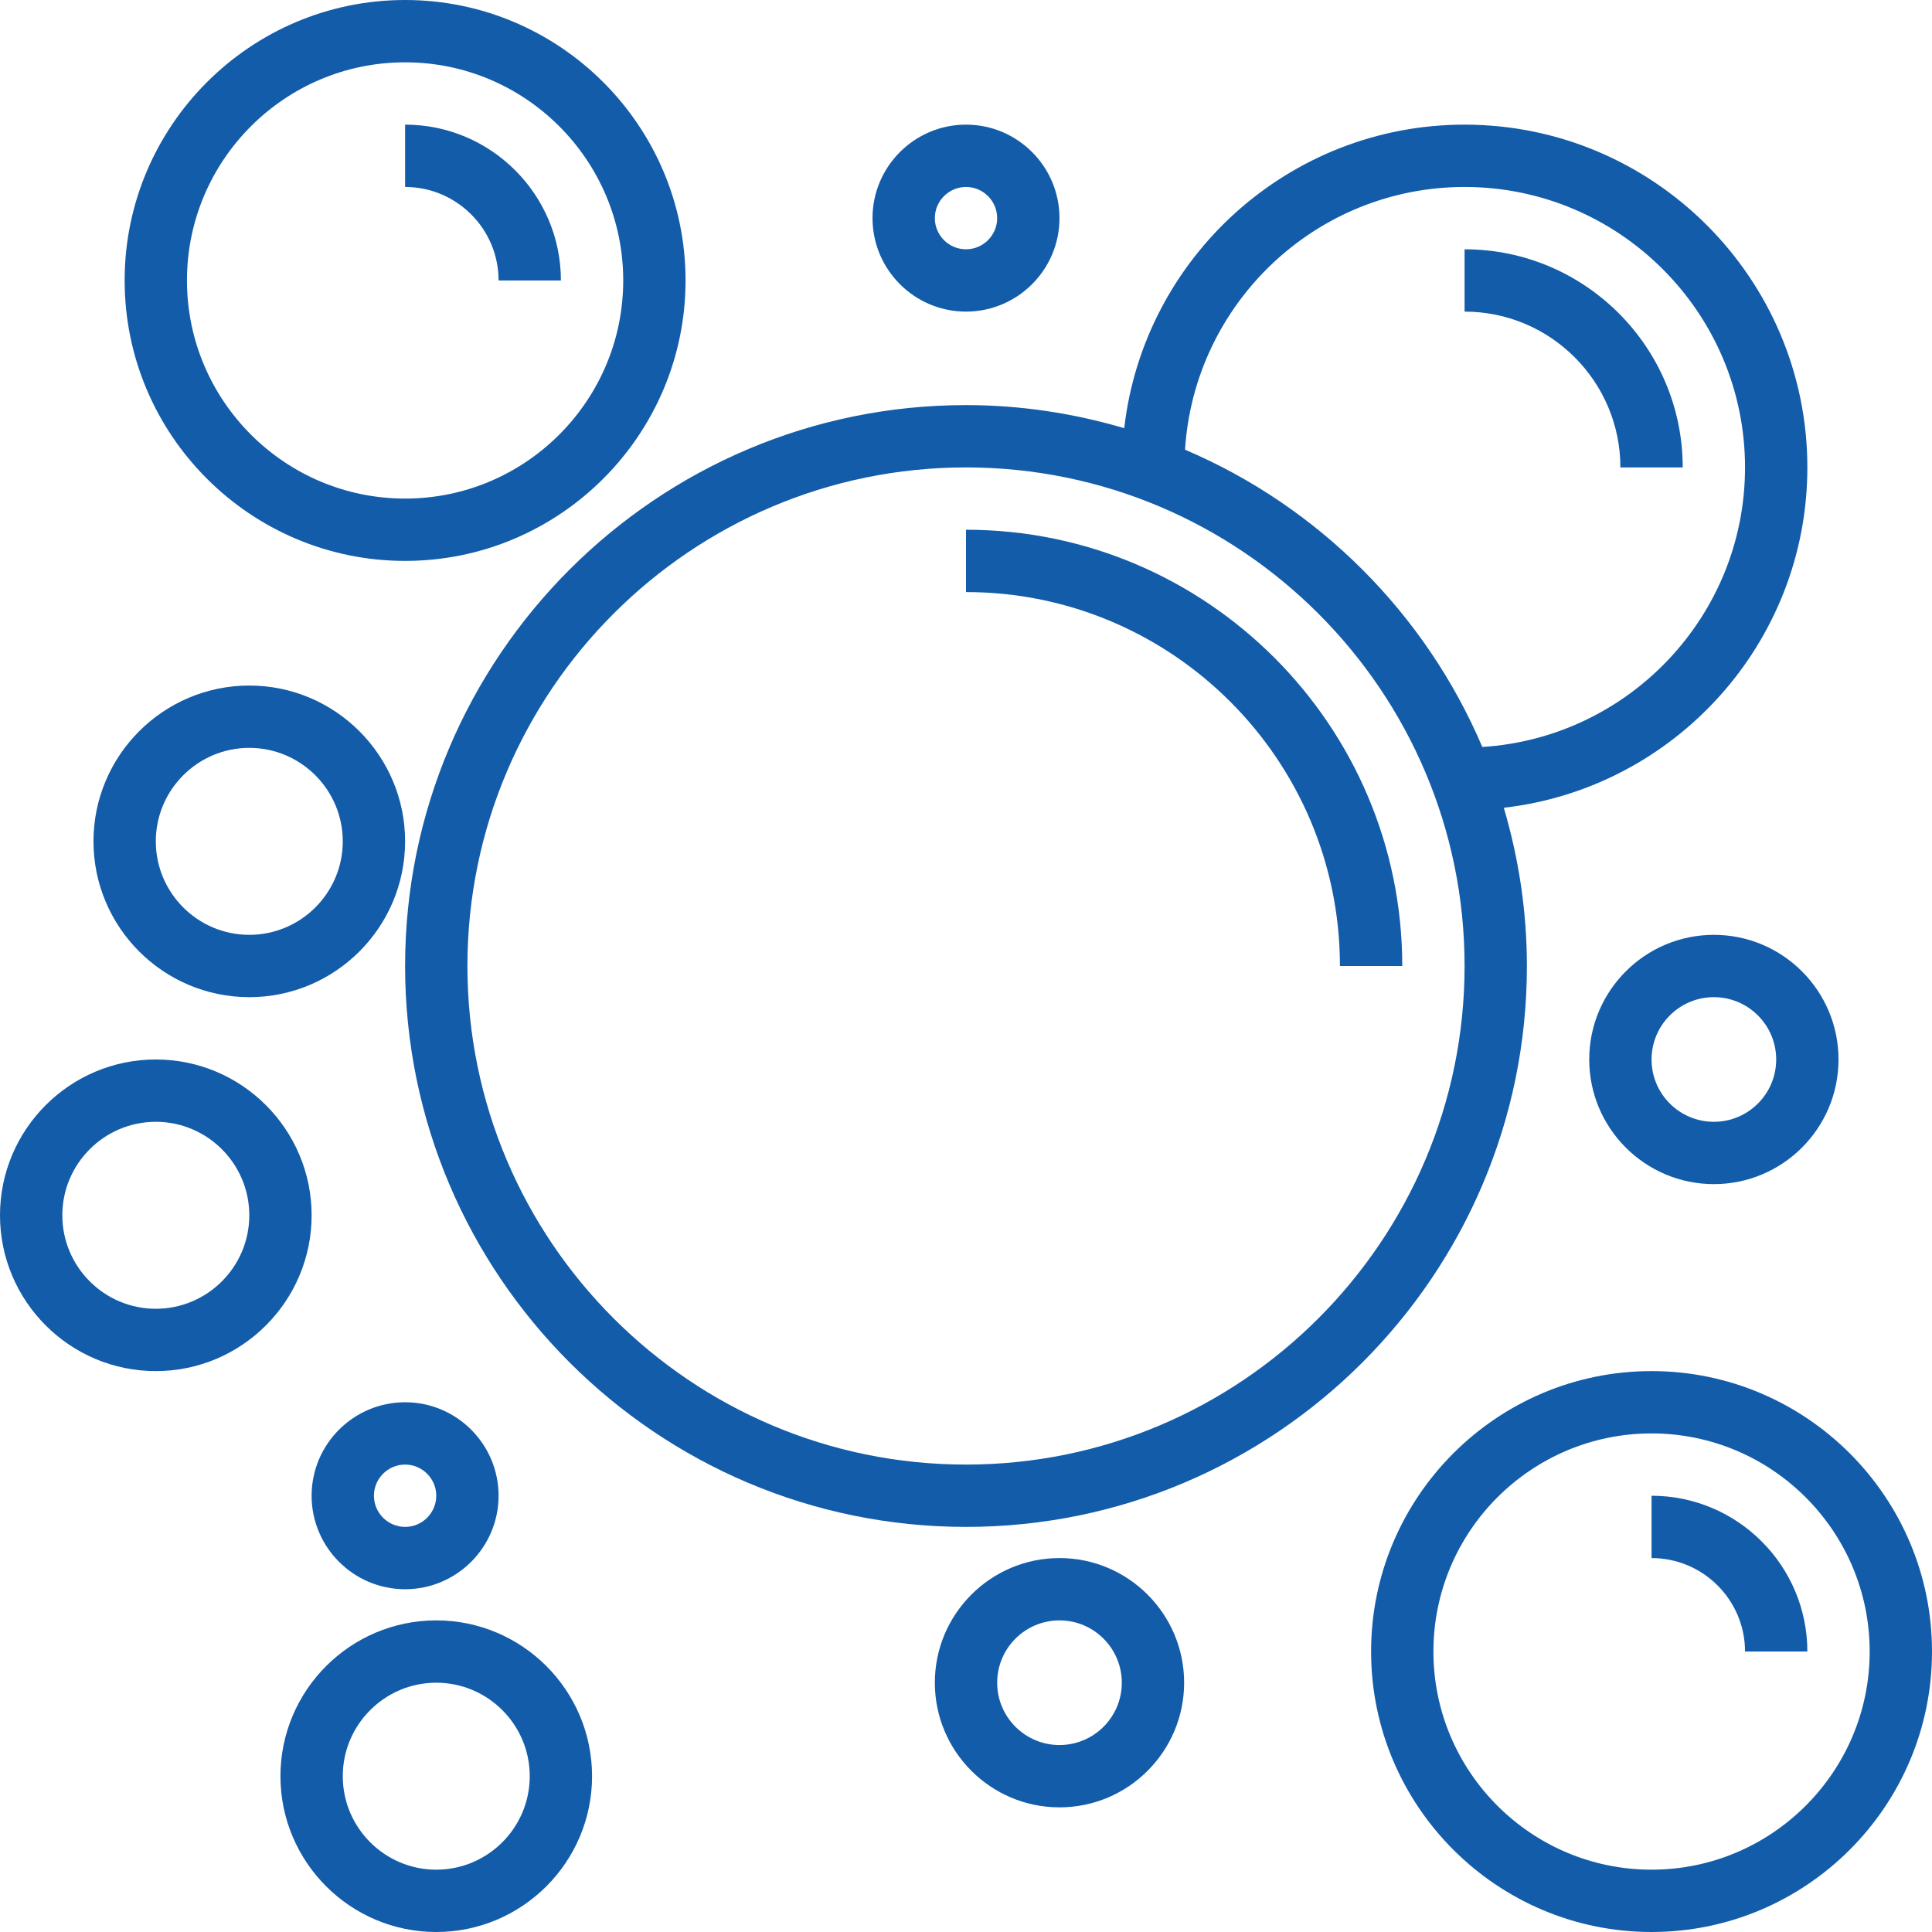 <?xml version="1.0" encoding="UTF-8" standalone="no"?>
<!DOCTYPE svg PUBLIC "-//W3C//DTD SVG 1.1//EN" "http://www.w3.org/Graphics/SVG/1.1/DTD/svg11.dtd">
<svg width="100%" height="100%" viewBox="0 0 496 496" version="1.1" xmlns="http://www.w3.org/2000/svg" xmlns:xlink="http://www.w3.org/1999/xlink" xml:space="preserve" xmlns:serif="http://www.serif.com/" style="fill-rule:evenodd;clip-rule:evenodd;stroke-linejoin:round;stroke-miterlimit:2;">
    <g transform="matrix(1,0,0,1,-8,-8)">
        <g>
            <path d="M394.072,215.376C437.864,210.36 472,173.112 472,128C472,79.48 432.52,40 384,40C338.888,40 301.64,74.136 296.624,117.928C283.72,114.128 270.112,112 256,112C176.6,112 112,176.6 112,256C112,335.4 176.6,400 256,400C335.4,400 400,335.4 400,256C400,241.888 397.872,228.28 394.072,215.376ZM384,56C423.696,56 456,88.304 456,128C456,166.16 426.128,197.4 388.552,199.768C373.968,165.512 346.48,138.032 312.232,123.448C314.6,85.872 345.84,56 384,56ZM256,384C185.424,384 128,326.576 128,256C128,185.424 185.424,128 256,128C326.576,128 384,185.424 384,256C384,326.576 326.576,384 256,384Z" style="fill:rgb(19,92,169);fill-rule:nonzero;"/>
            <path d="M256,144L256,160C308.936,160 352,203.064 352,256L368,256C368,194.24 317.76,144 256,144Z" style="fill:rgb(19,92,169);fill-rule:nonzero;"/>
            <path d="M432,360C392.304,360 360,392.304 360,432C360,471.696 392.304,504 432,504C471.696,504 504,471.696 504,432C504,392.304 471.696,360 432,360ZM432,488C401.12,488 376,462.88 376,432C376,401.12 401.12,376 432,376C462.88,376 488,401.12 488,432C488,462.88 462.88,488 432,488Z" style="fill:rgb(19,92,169);fill-rule:nonzero;"/>
            <path d="M432,392L432,408C445.232,408 456,418.768 456,432L472,432C472,409.944 454.056,392 432,392Z" style="fill:rgb(19,92,169);fill-rule:nonzero;"/>
            <path d="M136,80L152,80C152,57.944 134.056,40 112,40L112,56C125.232,56 136,66.768 136,80Z" style="fill:rgb(19,92,169);fill-rule:nonzero;"/>
            <path d="M112,152C151.696,152 184,119.696 184,80C184,40.304 151.696,8 112,8C72.304,8 40,40.304 40,80C40,119.696 72.304,152 112,152ZM112,24C142.88,24 168,49.12 168,80C168,110.88 142.88,136 112,136C81.12,136 56,110.88 56,80C56,49.12 81.12,24 112,24Z" style="fill:rgb(19,92,169);fill-rule:nonzero;"/>
            <path d="M424,128L440,128C440,97.12 414.88,72 384,72L384,88C406.056,88 424,105.944 424,128Z" style="fill:rgb(19,92,169);fill-rule:nonzero;"/>
            <path d="M120,424C97.944,424 80,441.944 80,464C80,486.056 97.944,504 120,504C142.056,504 160,486.056 160,464C160,441.944 142.056,424 120,424ZM120,488C106.768,488 96,477.232 96,464C96,450.768 106.768,440 120,440C133.232,440 144,450.768 144,464C144,477.232 133.232,488 120,488Z" style="fill:rgb(19,92,169);fill-rule:nonzero;"/>
            <path d="M48,280C25.944,280 8,297.944 8,320C8,342.056 25.944,360 48,360C70.056,360 88,342.056 88,320C88,297.944 70.056,280 48,280ZM48,344C34.768,344 24,333.232 24,320C24,306.768 34.768,296 48,296C61.232,296 72,306.768 72,320C72,333.232 61.232,344 48,344Z" style="fill:rgb(19,92,169);fill-rule:nonzero;"/>
            <path d="M72,264C94.056,264 112,246.056 112,224C112,201.944 94.056,184 72,184C49.944,184 32,201.944 32,224C32,246.056 49.944,264 72,264ZM72,200C85.232,200 96,210.768 96,224C96,237.232 85.232,248 72,248C58.768,248 48,237.232 48,224C48,210.768 58.768,200 72,200Z" style="fill:rgb(19,92,169);fill-rule:nonzero;"/>
            <path d="M448,248C430.352,248 416,262.352 416,280C416,297.648 430.352,312 448,312C465.648,312 480,297.648 480,280C480,262.352 465.648,248 448,248ZM448,296C439.176,296 432,288.824 432,280C432,271.176 439.176,264 448,264C456.824,264 464,271.176 464,280C464,288.824 456.824,296 448,296Z" style="fill:rgb(19,92,169);fill-rule:nonzero;"/>
            <path d="M280,408C262.352,408 248,422.352 248,440C248,457.648 262.352,472 280,472C297.648,472 312,457.648 312,440C312,422.352 297.648,408 280,408ZM280,456C271.176,456 264,448.824 264,440C264,431.176 271.176,424 280,424C288.824,424 296,431.176 296,440C296,448.824 288.824,456 280,456Z" style="fill:rgb(19,92,169);fill-rule:nonzero;"/>
            <path d="M256,88C269.232,88 280,77.232 280,64C280,50.768 269.232,40 256,40C242.768,40 232,50.768 232,64C232,77.232 242.768,88 256,88ZM256,56C260.408,56 264,59.592 264,64C264,68.408 260.408,72 256,72C251.592,72 248,68.408 248,64C248,59.592 251.592,56 256,56Z" style="fill:rgb(19,92,169);fill-rule:nonzero;"/>
            <path d="M88,392C88,405.232 98.768,416 112,416C125.232,416 136,405.232 136,392C136,378.768 125.232,368 112,368C98.768,368 88,378.768 88,392ZM112,384C116.408,384 120,387.592 120,392C120,396.408 116.408,400 112,400C107.592,400 104,396.408 104,392C104,387.592 107.592,384 112,384Z" style="fill:rgb(19,92,169);fill-rule:nonzero;"/>
        </g>
    </g>
</svg>
